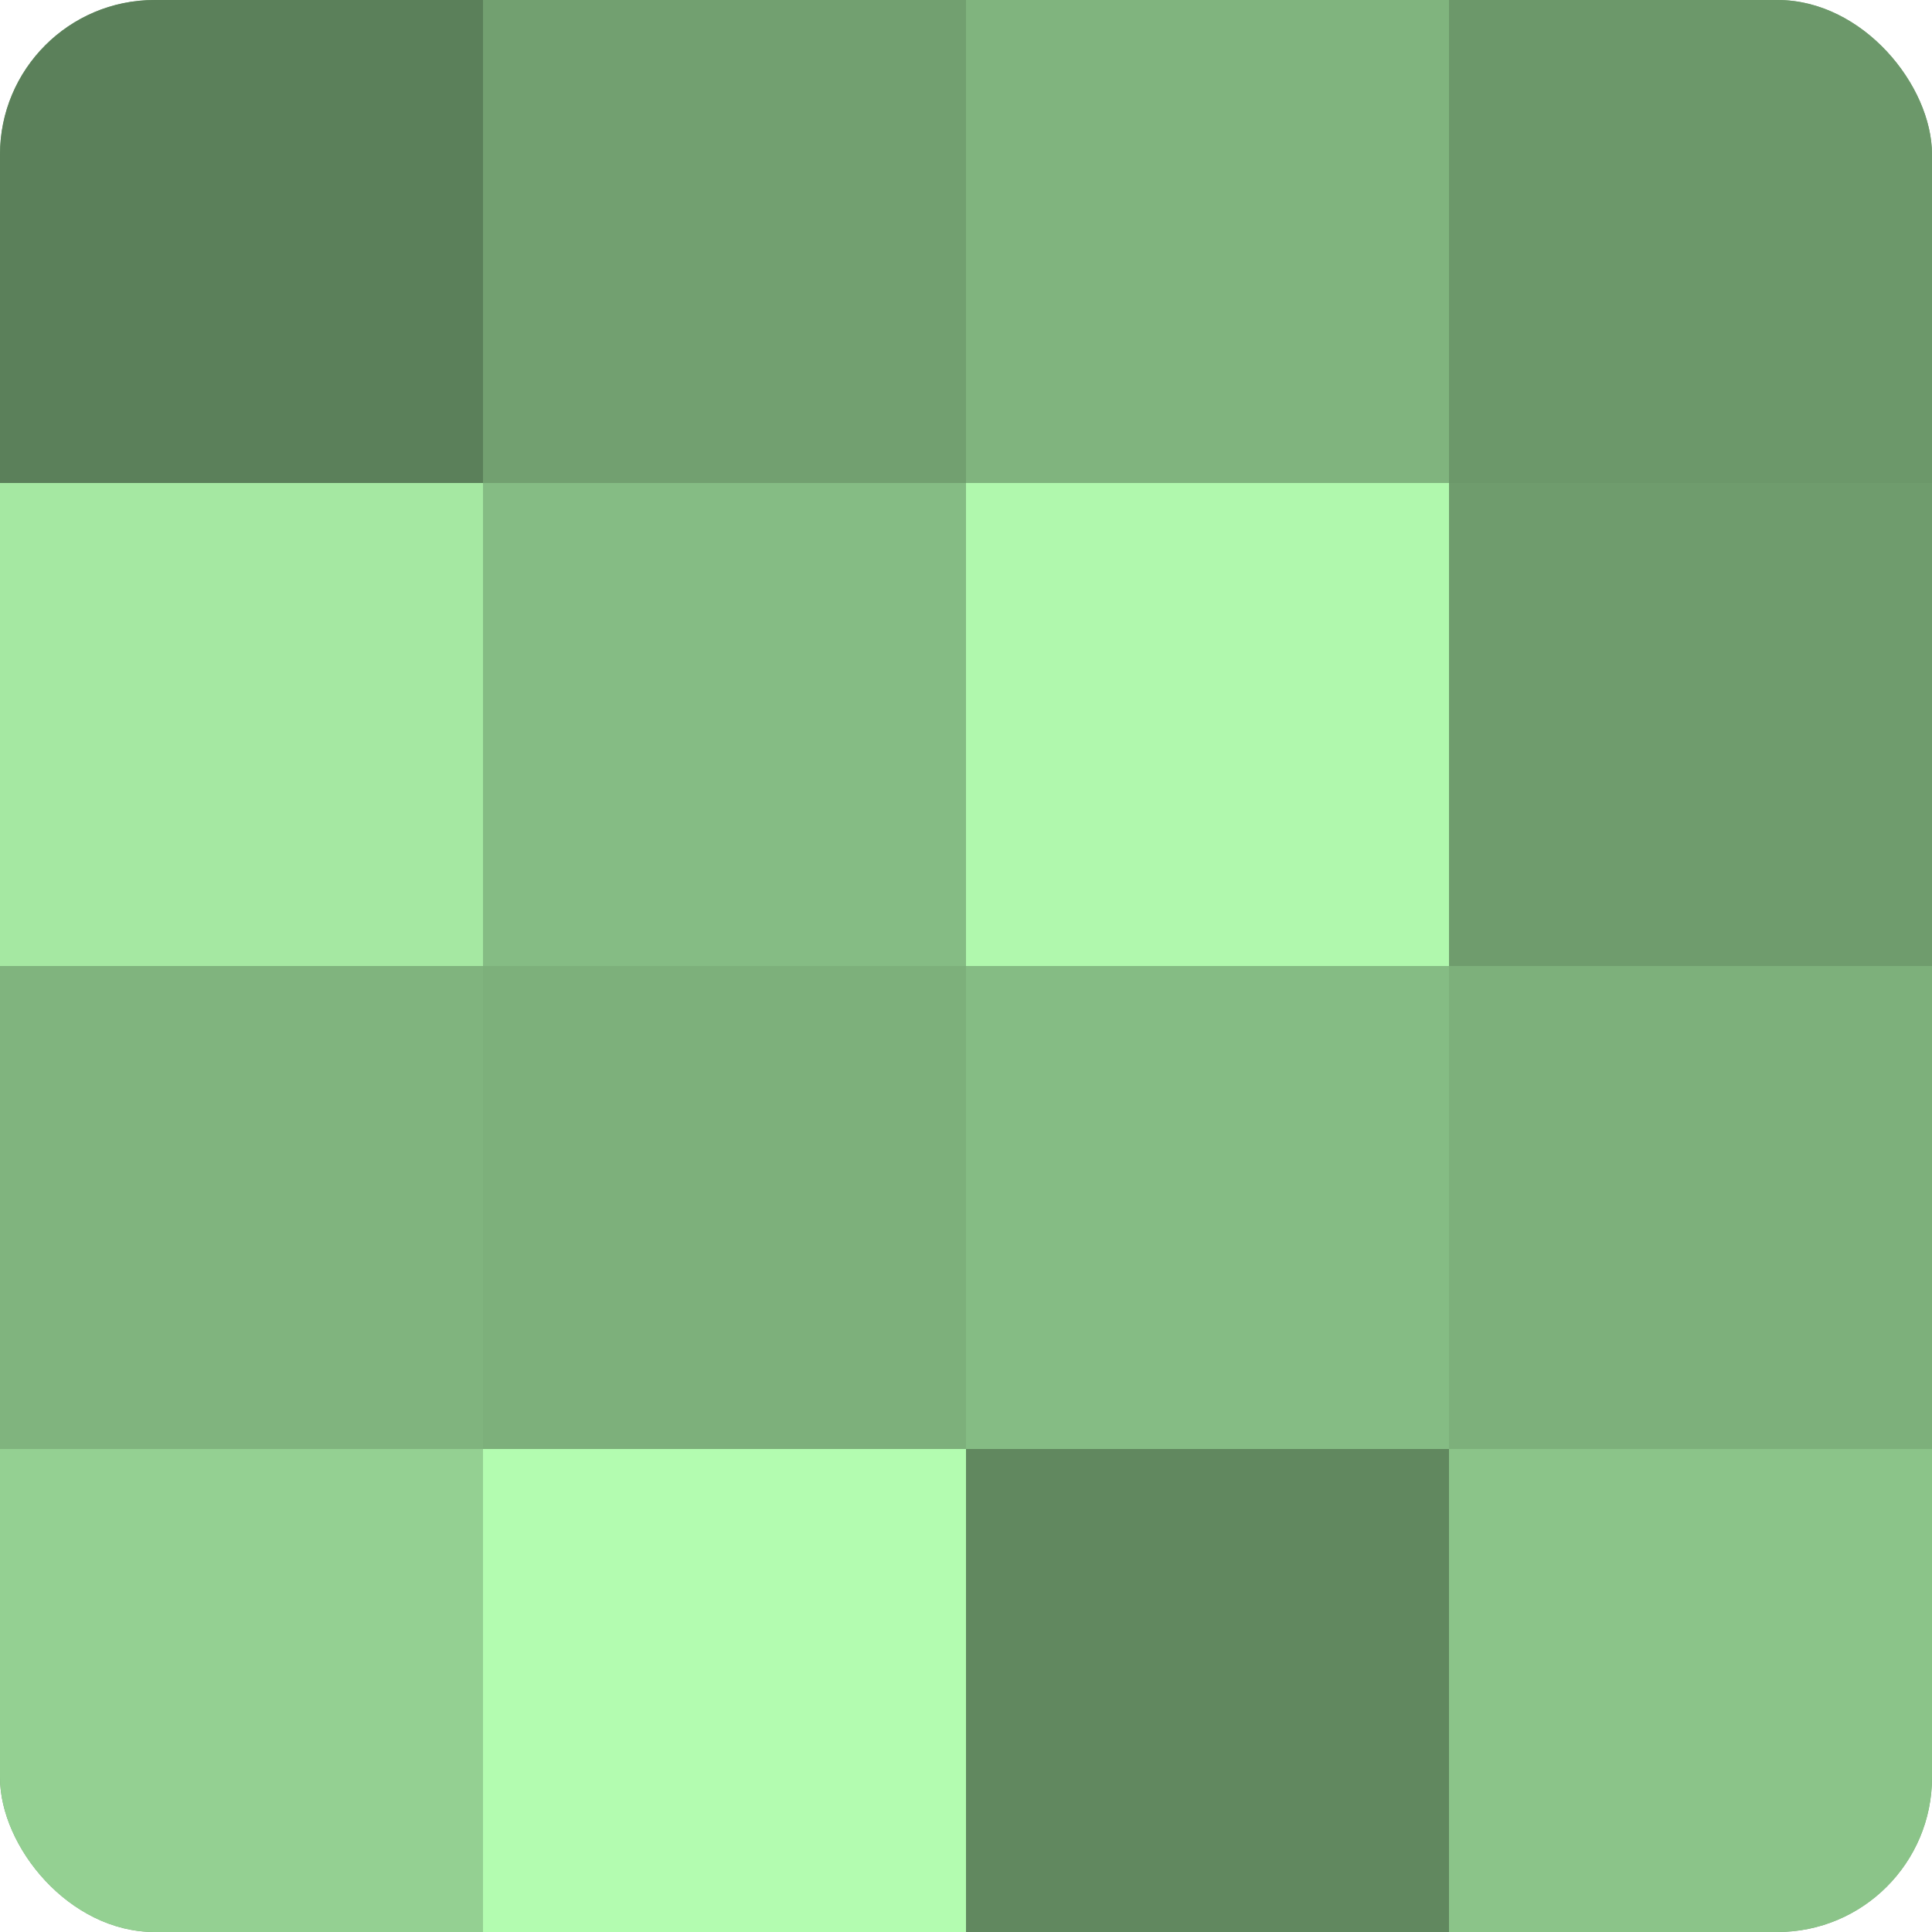 <?xml version="1.0" encoding="UTF-8"?>
<svg xmlns="http://www.w3.org/2000/svg" width="60" height="60" viewBox="0 0 100 100" preserveAspectRatio="xMidYMid meet"><defs><clipPath id="c" width="100" height="100"><rect width="100" height="100" rx="8" ry="8"/></clipPath></defs><g clip-path="url(#c)"><rect width="100" height="100" fill="#72a070"/><rect width="25" height="25" fill="#5b805a"/><rect y="25" width="25" height="25" fill="#a5e8a2"/><rect y="50" width="25" height="25" fill="#80b47e"/><rect y="75" width="25" height="25" fill="#94d092"/><rect x="25" width="25" height="25" fill="#72a070"/><rect x="25" y="25" width="25" height="25" fill="#85bc84"/><rect x="25" y="50" width="25" height="25" fill="#7db07b"/><rect x="25" y="75" width="25" height="25" fill="#b3fcb0"/><rect x="50" width="25" height="25" fill="#80b47e"/><rect x="50" y="25" width="25" height="25" fill="#b0f8ad"/><rect x="50" y="50" width="25" height="25" fill="#85bc84"/><rect x="50" y="75" width="25" height="25" fill="#61885f"/><rect x="75" width="25" height="25" fill="#6c986a"/><rect x="75" y="25" width="25" height="25" fill="#6f9c6d"/><rect x="75" y="50" width="25" height="25" fill="#7db07b"/><rect x="75" y="75" width="25" height="25" fill="#8bc489"/></g></svg>
